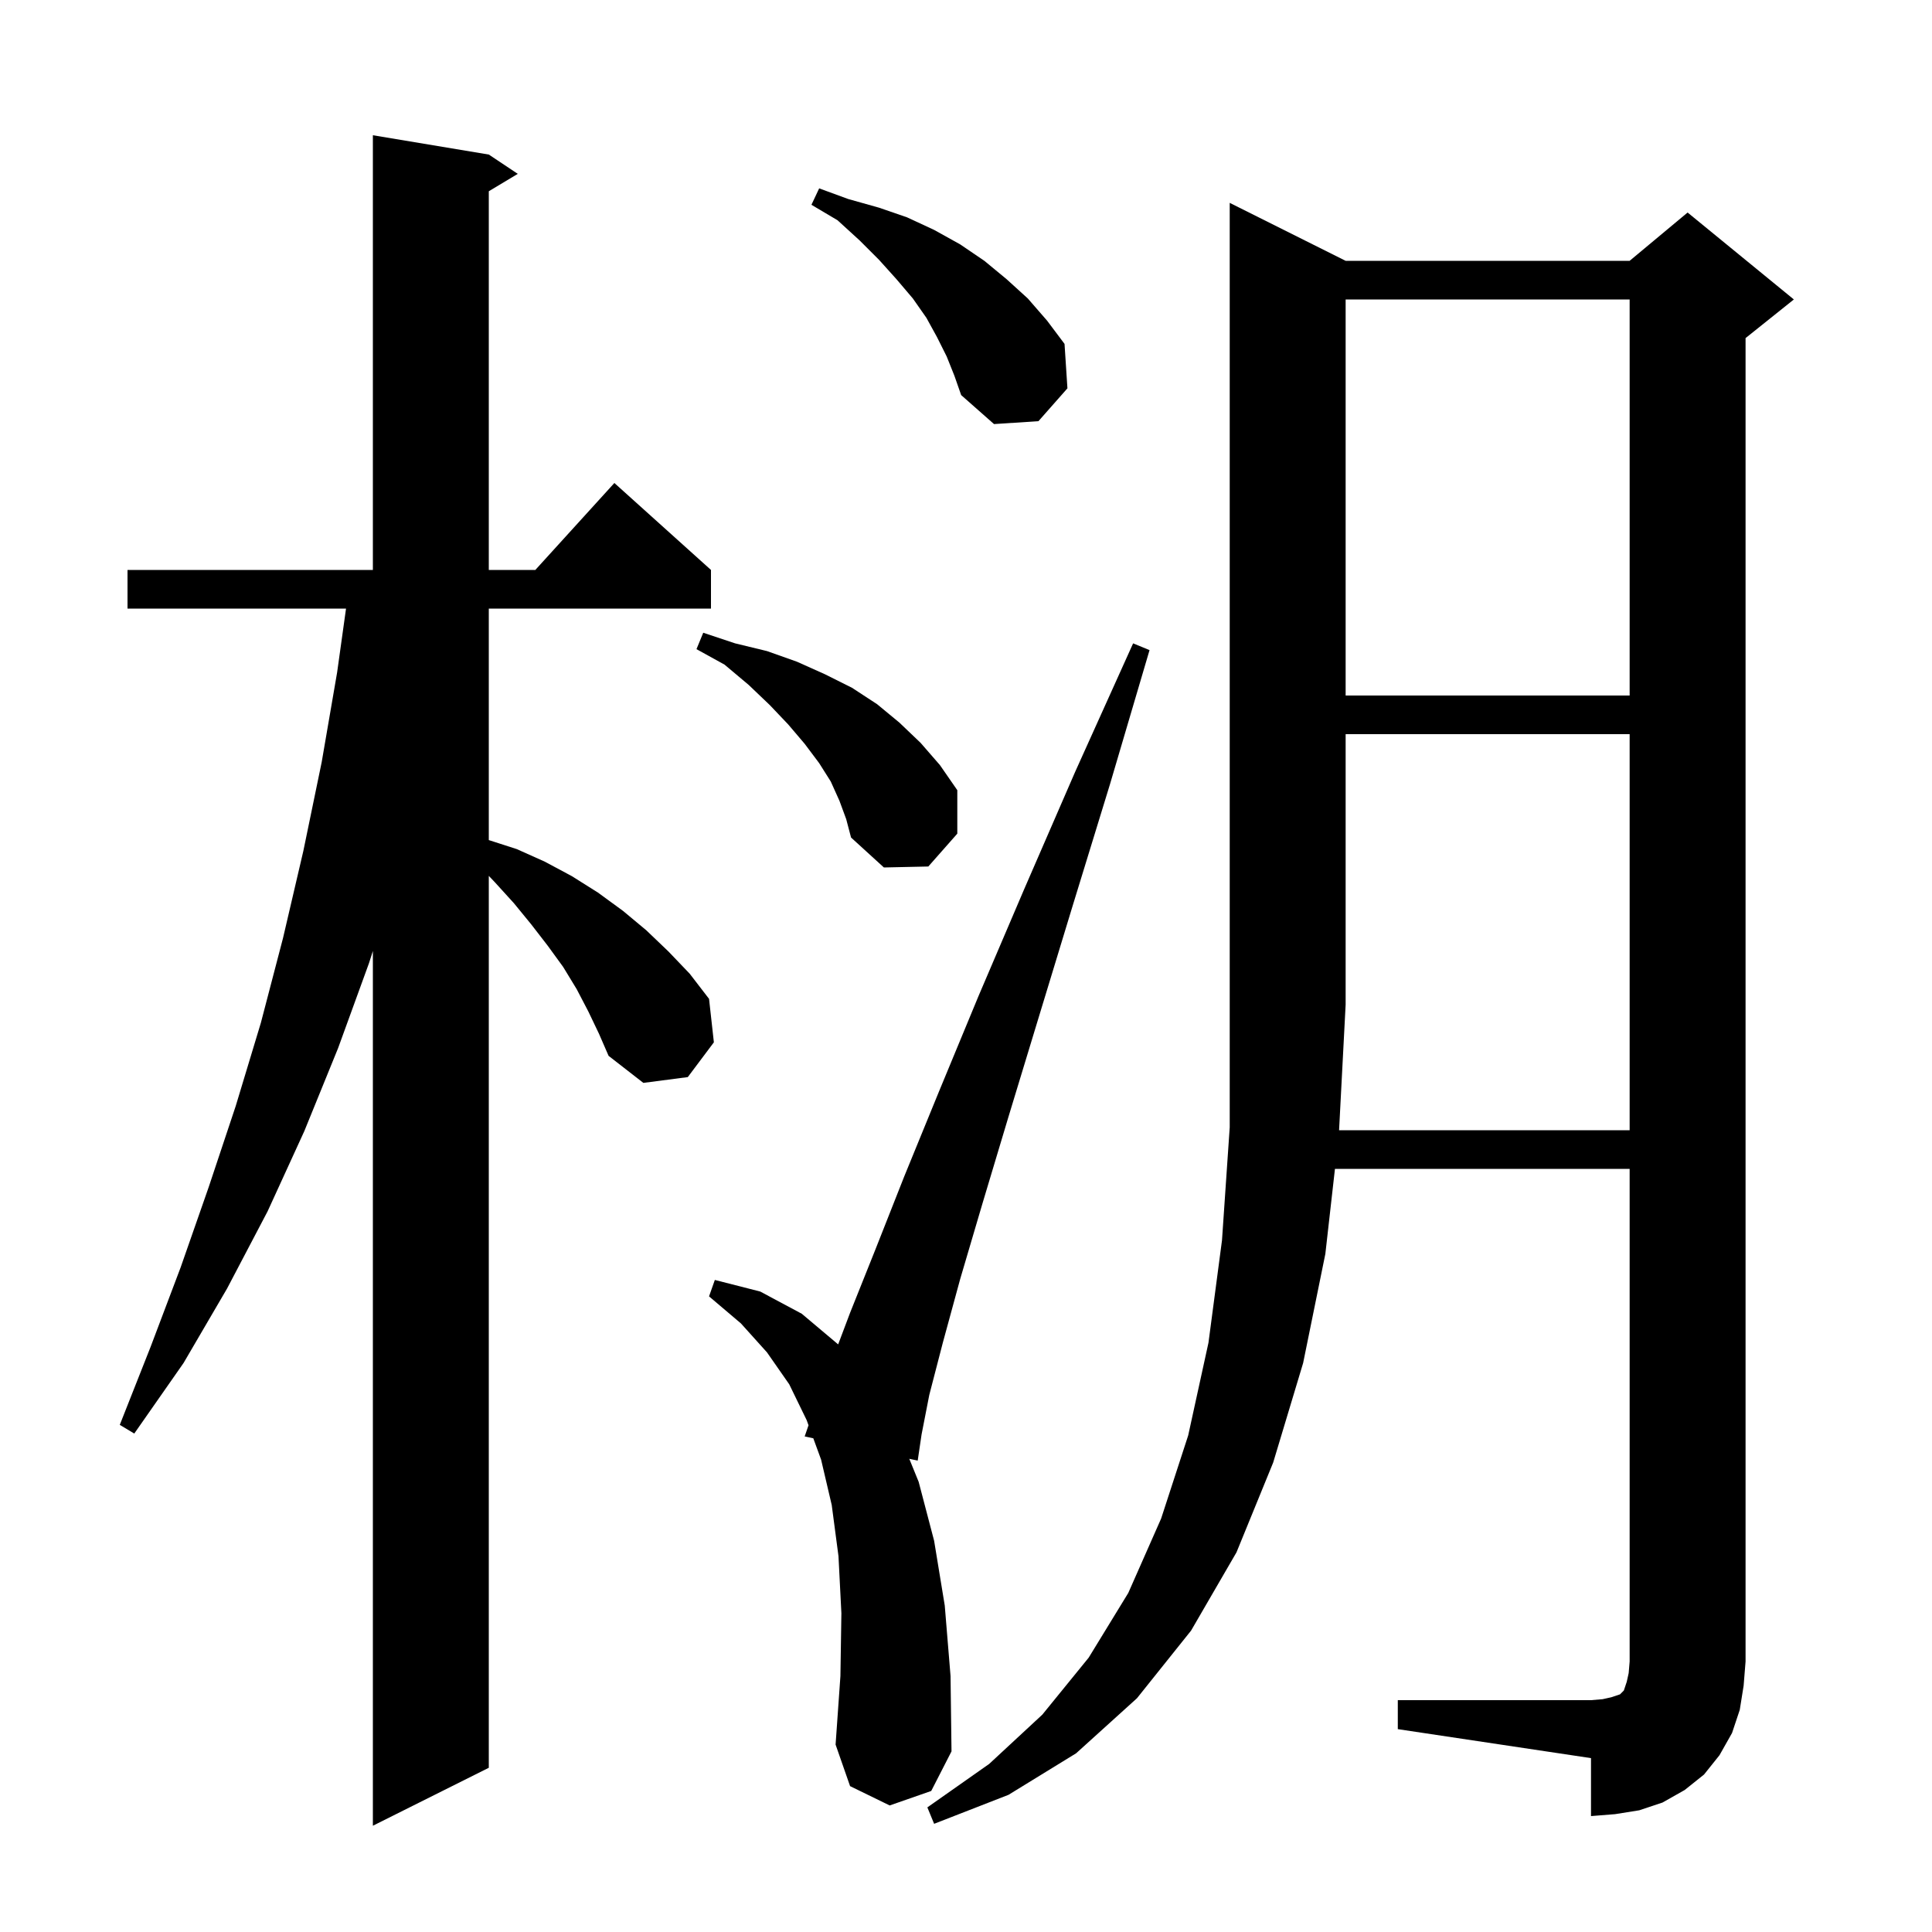 <svg xmlns="http://www.w3.org/2000/svg" xmlns:xlink="http://www.w3.org/1999/xlink" version="1.1" baseProfile="full" viewBox="0 0 200 200" width="200" height="200"><g fill="currentColor"><path d="M 60.9 104.7 L 59.7 102.4 L 58.3 100.1 L 56.7 97.9 L 55.0 95.7 L 53.2 93.5 L 51.2 91.3 L 50.6 90.671 L 50.6 183.0 L 38.6 189.0 L 38.6 98.445 L 38.2 99.7 L 35.0 108.5 L 31.5 117.1 L 27.7 125.4 L 23.5 133.4 L 19.0 141.1 L 13.9 148.4 L 12.4 147.5 L 15.6 139.4 L 18.7 131.2 L 21.6 122.9 L 24.4 114.5 L 27.0 105.9 L 29.3 97.1 L 31.4 88.1 L 33.3 78.9 L 34.9 69.6 L 35.821 63.0 L 13.2 63.0 L 13.2 59.0 L 38.6 59.0 L 38.6 14.0 L 50.6 16.0 L 53.6 18.0 L 50.6 19.8 L 50.6 59.0 L 55.418 59.0 L 63.6 50.0 L 73.6 59.0 L 73.6 63.0 L 50.6 63.0 L 50.6 86.965 L 53.5 87.9 L 56.4 89.2 L 59.2 90.7 L 61.9 92.4 L 64.5 94.3 L 66.9 96.3 L 69.2 98.5 L 71.4 100.8 L 73.4 103.4 L 73.9 107.9 L 71.2 111.5 L 66.6 112.1 L 63.0 109.3 L 62.0 107.0 Z M 168.7 117.0 L 168.7 76.0 L 139.3 76.0 L 139.3 104.0 L 138.621 117.0 Z M 92.1 186.9 L 88.0 184.9 L 86.5 180.6 L 87.0 173.5 L 87.1 167.0 L 86.8 161.1 L 86.1 155.8 L 85.0 151.1 L 84.192 148.891 L 83.3 148.7 L 83.698 147.542 L 83.5 147.0 L 81.7 143.3 L 79.4 140.0 L 76.7 137.0 L 73.4 134.2 L 74.0 132.5 L 78.7 133.7 L 83.0 136.0 L 86.766 139.171 L 88.0 135.9 L 90.6 129.4 L 93.6 121.8 L 97.2 113.0 L 101.3 103.1 L 106.0 92.1 L 111.3 79.9 L 117.3 66.6 L 119.0 67.3 L 114.9 81.2 L 111.0 93.9 L 107.5 105.4 L 104.4 115.6 L 101.7 124.6 L 99.4 132.4 L 97.6 139.0 L 96.2 144.4 L 95.4 148.5 L 95.0 151.2 L 94.128 151.014 L 95.1 153.4 L 96.7 159.5 L 97.8 166.2 L 98.4 173.5 L 98.5 181.3 L 96.4 185.4 Z M 86.9 82.9 L 86.0 80.9 L 84.8 79.0 L 83.3 77.0 L 81.6 75.0 L 79.7 73.0 L 77.5 70.9 L 75.0 68.8 L 72.1 67.2 L 72.8 65.5 L 76.1 66.6 L 79.4 67.4 L 82.5 68.5 L 85.4 69.8 L 88.2 71.2 L 90.8 72.9 L 93.1 74.8 L 95.3 76.9 L 97.3 79.2 L 99.1 81.8 L 99.1 86.3 L 96.1 89.7 L 91.5 89.8 L 88.1 86.7 L 87.6 84.8 Z M 139.3 31.0 L 139.3 72.0 L 168.7 72.0 L 168.7 31.0 Z M 98.0 36.9 L 97.0 34.9 L 95.9 32.9 L 94.5 30.9 L 92.8 28.9 L 91.0 26.9 L 89.0 24.9 L 86.7 22.8 L 84.0 21.2 L 84.8 19.5 L 87.8 20.6 L 91.0 21.5 L 93.9 22.5 L 96.7 23.8 L 99.4 25.3 L 101.9 27.0 L 104.2 28.9 L 106.4 30.9 L 108.4 33.2 L 110.2 35.6 L 110.5 40.2 L 107.5 43.6 L 102.9 43.9 L 99.5 40.9 L 98.8 38.9 Z M 180.1 177.0 L 179.3 179.4 L 178.0 181.7 L 176.4 183.7 L 174.4 185.3 L 172.1 186.6 L 169.7 187.4 L 167.2 187.8 L 164.7 188.0 L 164.7 182.0 L 144.7 179.0 L 144.7 176.0 L 164.7 176.0 L 165.9 175.9 L 166.8 175.7 L 167.7 175.4 L 168.1 175.0 L 168.4 174.1 L 168.6 173.2 L 168.7 172.0 L 168.7 121.0 L 138.194 121.0 L 137.2 129.8 L 134.9 141.1 L 131.8 151.4 L 128.0 160.7 L 123.3 168.8 L 117.7 175.8 L 111.4 181.5 L 104.4 185.8 L 96.7 188.8 L 96.0 187.1 L 102.4 182.6 L 107.9 177.5 L 112.7 171.6 L 116.8 164.9 L 120.2 157.2 L 123.0 148.6 L 125.1 139.0 L 126.5 128.4 L 127.3 116.7 L 127.3 21.0 L 139.3 27.0 L 168.7 27.0 L 174.7 22.0 L 185.7 31.0 L 180.7 35.0 L 180.7 172.0 L 180.5 174.5 Z "/></g></svg>